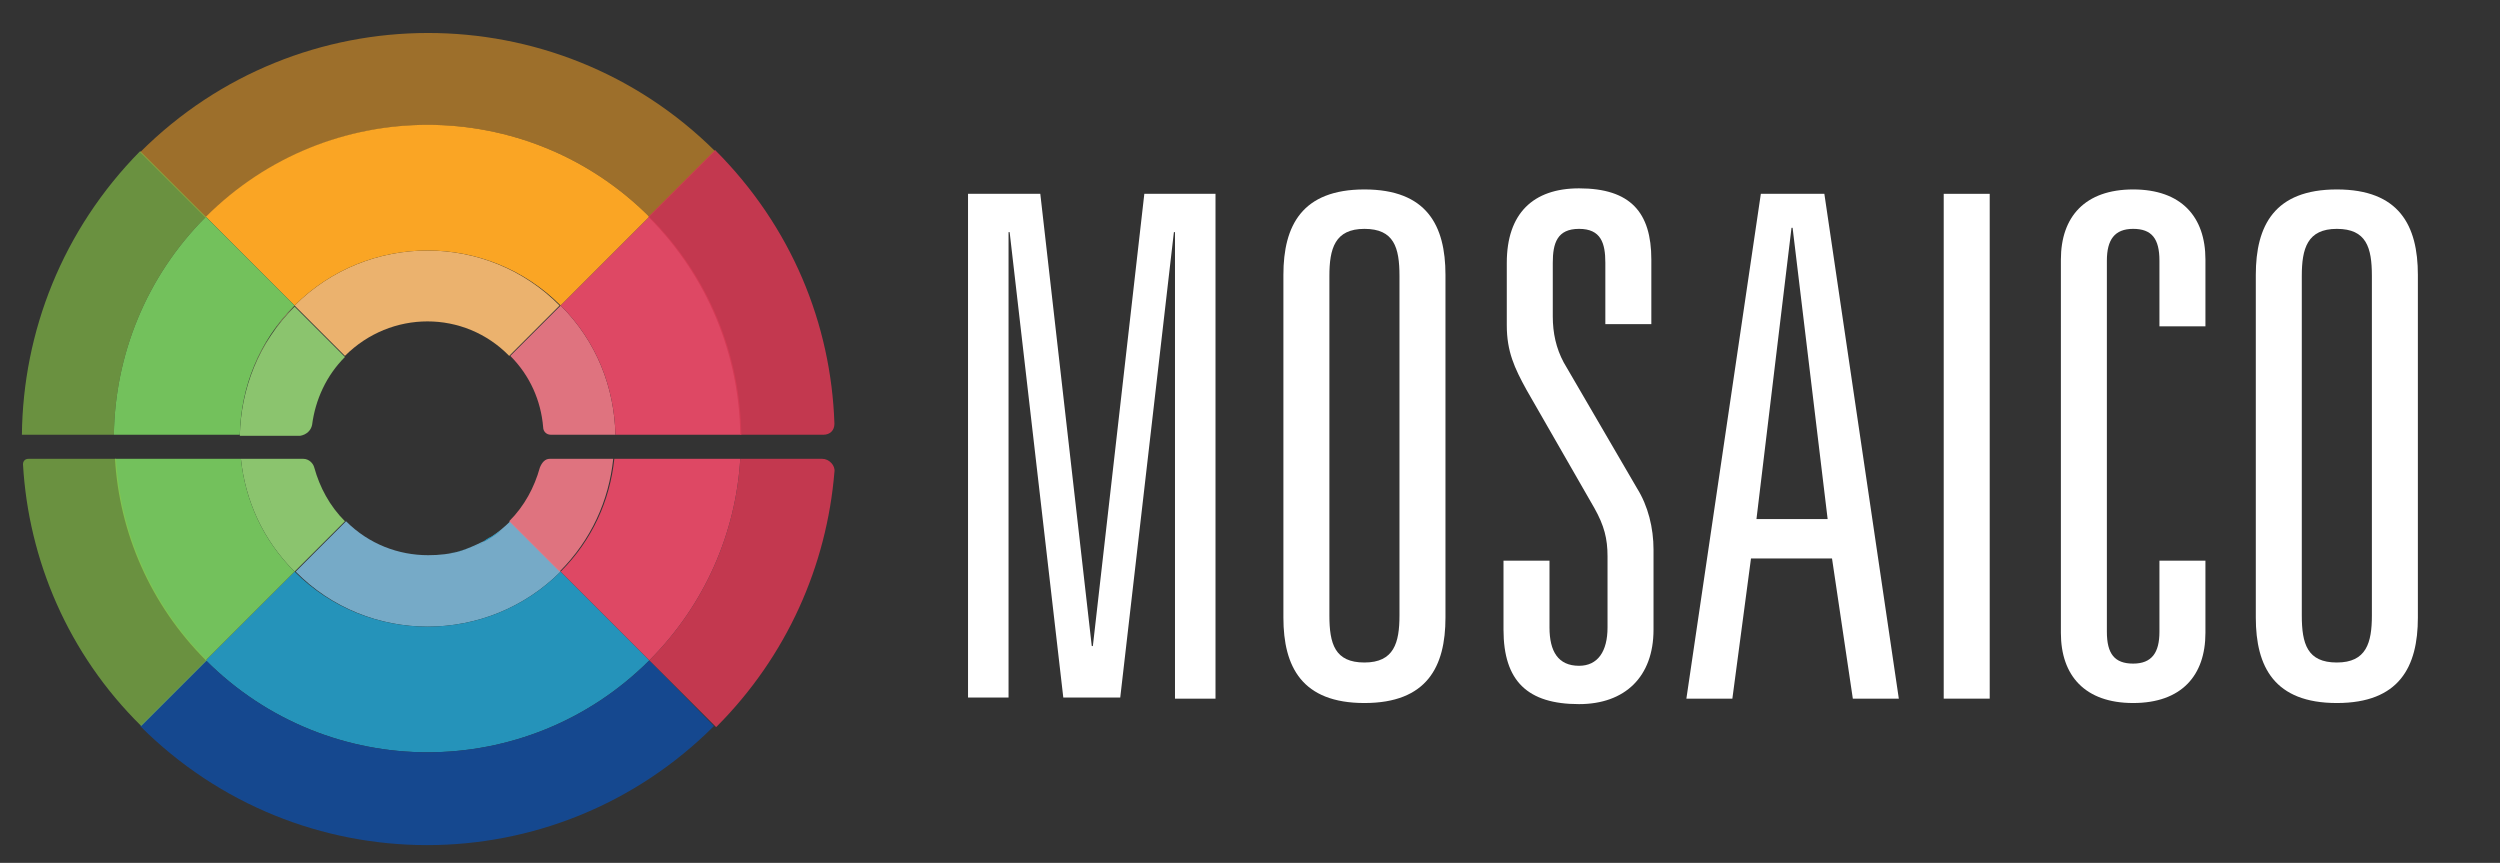 <?xml version="1.0" encoding="utf-8"?>
<!-- Generator: Adobe Illustrator 24.0.0, SVG Export Plug-In . SVG Version: 6.00 Build 0)  -->
<svg version="1.1" id="Layer_1" xmlns="http://www.w3.org/2000/svg" xmlns:xlink="http://www.w3.org/1999/xlink" x="0px" y="0px"
	 viewBox="0 0 228.3 78.8" style="enable-background:new 0 0 228.3 78.8;" xml:space="preserve">
<rect x="0" y="0" width="228.3" height="78.8" fill="#333333" stroke="none"/>
<style type="text/css">
	.st0{fill:#FFFFFF;}
	.st1{fill:#3DB87B;}
	.st2{opacity:0.53;fill:#FAA524;}
	.st3{fill:none;}
	.st4{opacity:0.96;fill:#79AFCD;}
	.st5{fill:#2593BA;}
	.st6{opacity:0.53;fill:#E55473;}
	.st7{opacity:0.33;fill:#FFFFFF;}
	.st8{opacity:0.96;}
	.st9{fill:#F2B770;}
	.st10{fill:#FECD8B;}
	.st11{fill:#FAA524;}
	.st12{opacity:0.93;fill:#144A97;}
	.st13{opacity:0.96;fill:#8FCA71;}
	.st14{fill:#73C15C;}
	.st15{opacity:0.64;fill:#89C649;}
	.st16{opacity:0.96;fill:#E67682;}
	.st17{fill:#DE4864;}
	.st18{opacity:0.9;fill:#D33953;}
</style>
<g>
	<path class="st0" d="M104.5,17.7h6.5v46.1h-3.7V21.2h-0.1l-4.9,42.5h-5.2l-4.9-42.5h-0.1v42.5h-3.7V17.7H95l4.7,41.3h0.1
		L104.5,17.7z"/>
	<path class="st0" d="M117.2,25.1c0-4.5,1.7-7.8,7.4-7.8s7.4,3.3,7.4,7.8v31.3c0,4.5-1.7,7.8-7.4,7.8s-7.4-3.3-7.4-7.8V25.1z
		 M121.4,56.2c0,2.6,0.5,4.3,3.2,4.3c2.7,0,3.2-1.8,3.2-4.3v-31c0-2.6-0.5-4.3-3.2-4.3c-2.7,0-3.2,1.8-3.2,4.3V56.2z"/>
	<path class="st0" d="M146.6,24c0-1.8-0.4-3.1-2.4-3.1s-2.4,1.3-2.4,3.1v4.9c0,1.5,0.3,2.9,1,4.2l6.7,11.5c1,1.6,1.5,3.6,1.5,5.6
		v7.3c0,4.3-2.6,6.8-6.8,6.8c-4.7,0-6.9-2.1-6.9-6.8v-6.3h4.2v6.1c0,2.2,0.8,3.5,2.7,3.5c1.7,0,2.6-1.3,2.6-3.5v-6.5
		c0-1.6-0.3-2.8-1.2-4.4l-6.2-10.8c-1.1-2-1.8-3.5-1.8-5.9V24c0-4.5,2.4-6.8,6.6-6.8c4.7,0,6.6,2.2,6.6,6.5v5.9h-4.2V24z"/>
	<path class="st0" d="M167.3,51h-7.4l-1.7,12.8H154l6.8-46.1h5.8l6.8,46.1h-4.2L167.3,51z M163.7,20.8h-0.1l-3.2,26.6h6.5
		L163.7,20.8z"/>
	<path class="st0" d="M177.5,17.7h4.2v46.1h-4.2V17.7z"/>
	<path class="st0" d="M197.2,23.8c0-2-0.7-2.9-2.4-2.9s-2.4,1-2.4,2.9v33.9c0,2,0.7,2.9,2.4,2.9s2.4-1,2.4-2.9v-6.5h4.2v6.6
		c0,3.9-2.2,6.4-6.6,6.4s-6.6-2.5-6.6-6.4V23.7c0-3.9,2.2-6.4,6.6-6.4s6.6,2.5,6.6,6.4v6.1h-4.2V23.8z"/>
	<path class="st0" d="M206,25.1c0-4.5,1.7-7.8,7.4-7.8s7.4,3.3,7.4,7.8v31.3c0,4.5-1.7,7.8-7.4,7.8s-7.4-3.3-7.4-7.8V25.1z
		 M210.2,56.2c0,2.6,0.5,4.3,3.2,4.3c2.7,0,3.2-1.8,3.2-4.3v-31c0-2.6-0.5-4.3-3.2-4.3c-2.7,0-3.2,1.8-3.2,4.3V56.2z"/>
</g>
<polygon class="st1" points="18.8,60.3 18.8,60.3 26.9,52.2 26.9,52.2 "/>
<path class="st2" d="M12.8,13.9l6,6C30,8.6,48.1,8.6,59.3,19.8l6-6C50.8-0.6,27.3-0.6,12.8,13.9z"/>
<path class="st3" d="M41.1,50.5c-0.7,0.1-1.4,0.2-2,0.2c1,0,2-0.1,3-0.4C41.8,50.4,41.4,50.4,41.1,50.5z"/>
<path class="st3" d="M44,49.5c-0.3,0.2-0.6,0.3-0.9,0.4c-0.3,0.1-0.6,0.2-1,0.3C42.7,50.1,43.4,49.8,44,49.5z"/>
<path class="st4" d="M51.2,52.2l-4.6-4.6l0,0c-0.5,0.5-1.1,1-1.7,1.4c-0.3,0.2-0.6,0.4-0.9,0.5c-0.6,0.3-1.3,0.6-1.9,0.8
	c-1,0.3-2,0.4-3,0.4c-2.7,0-5.4-1-7.5-3.1l-4.6,4.6C33.6,58.9,44.5,58.9,51.2,52.2z"/>
<path class="st5" d="M44.9,49c0.3-0.2,0.6-0.4,0.9-0.6c-0.8,0.7-1.8,1.2-2.7,1.6c0.3-0.1,0.6-0.3,0.9-0.4
	C44.3,49.3,44.6,49.1,44.9,49z"/>
<path class="st5" d="M43.1,49.9c-0.6,0.3-1.3,0.5-2,0.6c0.3-0.1,0.7-0.1,1-0.2C42.4,50.2,42.7,50.1,43.1,49.9z"/>
<polygon class="st6" points="51.2,52.2 59.3,60.3 59.3,60.3 51.2,52.2 "/>
<rect x="48.9" y="46.6" transform="matrix(0.707 -0.707 0.707 0.707 -20.967 49.18)" class="st7" width="0" height="6.5"/>
<rect x="48.9" y="46.6" transform="matrix(0.707 -0.707 0.707 0.707 -20.967 49.18)" class="st6" width="0" height="6.5"/>
<path class="st5" d="M59.3,60.3L46.6,47.6l0,0l4.6,4.6c-6.7,6.7-17.6,6.7-24.3,0l-8.1,8.1C30,71.5,48.1,71.5,59.3,60.3z"/>
<g class="st8">
	<g>
		<g>
			<path class="st9" d="M26.9,27.9L26.9,27.9c-0.9,0.9-1.6,1.8-2.2,2.8C25.3,29.7,26.1,28.8,26.9,27.9z"/>
		</g>
		<g>
			<path class="st9" d="M24.7,30.7c-1,1.5-1.7,3-2.1,4.7C23,33.7,23.7,32.1,24.7,30.7z"/>
		</g>
		<g>
			<path class="st9" d="M26.9,27.9l4.6,4.6c4.2-4.2,10.9-4.2,15,0l4.6-4.6C44.5,21.2,33.6,21.2,26.9,27.9z"/>
		</g>
	</g>
</g>
<path class="st10" d="M27.3,29.5"/>
<path class="st11" d="M26.9,27.9c6.7-6.7,17.6-6.7,24.3,0l8.1-8.1C48.1,8.6,30,8.6,18.8,19.8L26.9,27.9L26.9,27.9z"/>
<path class="st12" d="M59.3,60.3c-11.2,11.2-29.3,11.2-40.5,0l-6,6c14.5,14.5,37.9,14.5,52.4,0L59.3,60.3z"/>
<path class="st13" d="M28.5,38.8c0.3-2.3,1.3-4.5,3-6.2l-4.6-4.6v0c-3.3,3.3-4.9,7.5-5,11.8h5.5C28,39.7,28.4,39.3,28.5,38.8z"/>
<path class="st14" d="M21.9,39.7c0.1-4.3,1.7-8.5,5-11.8l-8.1-8.1c-5.5,5.5-8.3,12.7-8.4,19.9H21.9z"/>
<path class="st15" d="M10.4,39.7c0.1-7.2,2.9-14.4,8.4-19.9l-6-6C5.7,21,2.1,30.3,2,39.7H10.4z"/>
<path class="st16" d="M56.2,39.7c-0.1-4.3-1.7-8.5-5-11.8l-4.6,4.6c1.8,1.8,2.8,4.1,3,6.5c0,0.4,0.3,0.7,0.7,0.7H56.2z"/>
<path class="st17" d="M67.7,39.7c-0.1-7.2-2.9-14.4-8.4-19.9l-8.1,8.1c3.3,3.3,4.9,7.5,5,11.8H67.7z"/>
<path class="st18" d="M76.2,38.7c-0.3-9.1-3.9-18-10.9-25l-6.1,6.1c5.5,5.5,8.3,12.7,8.4,19.9h7.6C75.8,39.7,76.2,39.3,76.2,38.7z"
	/>
<path class="st18" d="M67.6,41.9c-0.4,6.7-3.2,13.3-8.3,18.4l6.1,6.1c6.5-6.5,10.1-14.8,10.8-23.3c0.1-0.6-0.5-1.2-1.1-1.2H67.6z"/>
<path class="st17" d="M56.1,41.9c-0.4,3.8-2,7.4-4.9,10.3l8.1,8.1c5.1-5.1,7.9-11.7,8.3-18.4H56.1z"/>
<path class="st16" d="M49.3,42.7c-0.5,1.8-1.4,3.5-2.8,4.9l4.6,4.6c2.9-2.9,4.5-6.5,4.9-10.3h-5.8C49.8,41.9,49.5,42.2,49.3,42.7z"
	/>
<path class="st13" d="M22,41.9c0.4,3.8,2,7.4,4.9,10.3l4.6-4.6c-1.4-1.4-2.3-3.1-2.8-4.9c-0.1-0.4-0.5-0.8-1-0.8H22z"/>
<path class="st14" d="M10.5,41.9c0.4,6.7,3.2,13.3,8.3,18.4l8.1-8.1c-2.9-2.9-4.5-6.5-4.9-10.3H10.5z"/>
<path class="st15" d="M2.1,42.4c0.5,8.7,4.1,17.3,10.8,23.9l6-6c-5.1-5.1-7.9-11.7-8.3-18.4h-8C2.3,41.9,2.1,42.1,2.1,42.4z"/>
</svg>
